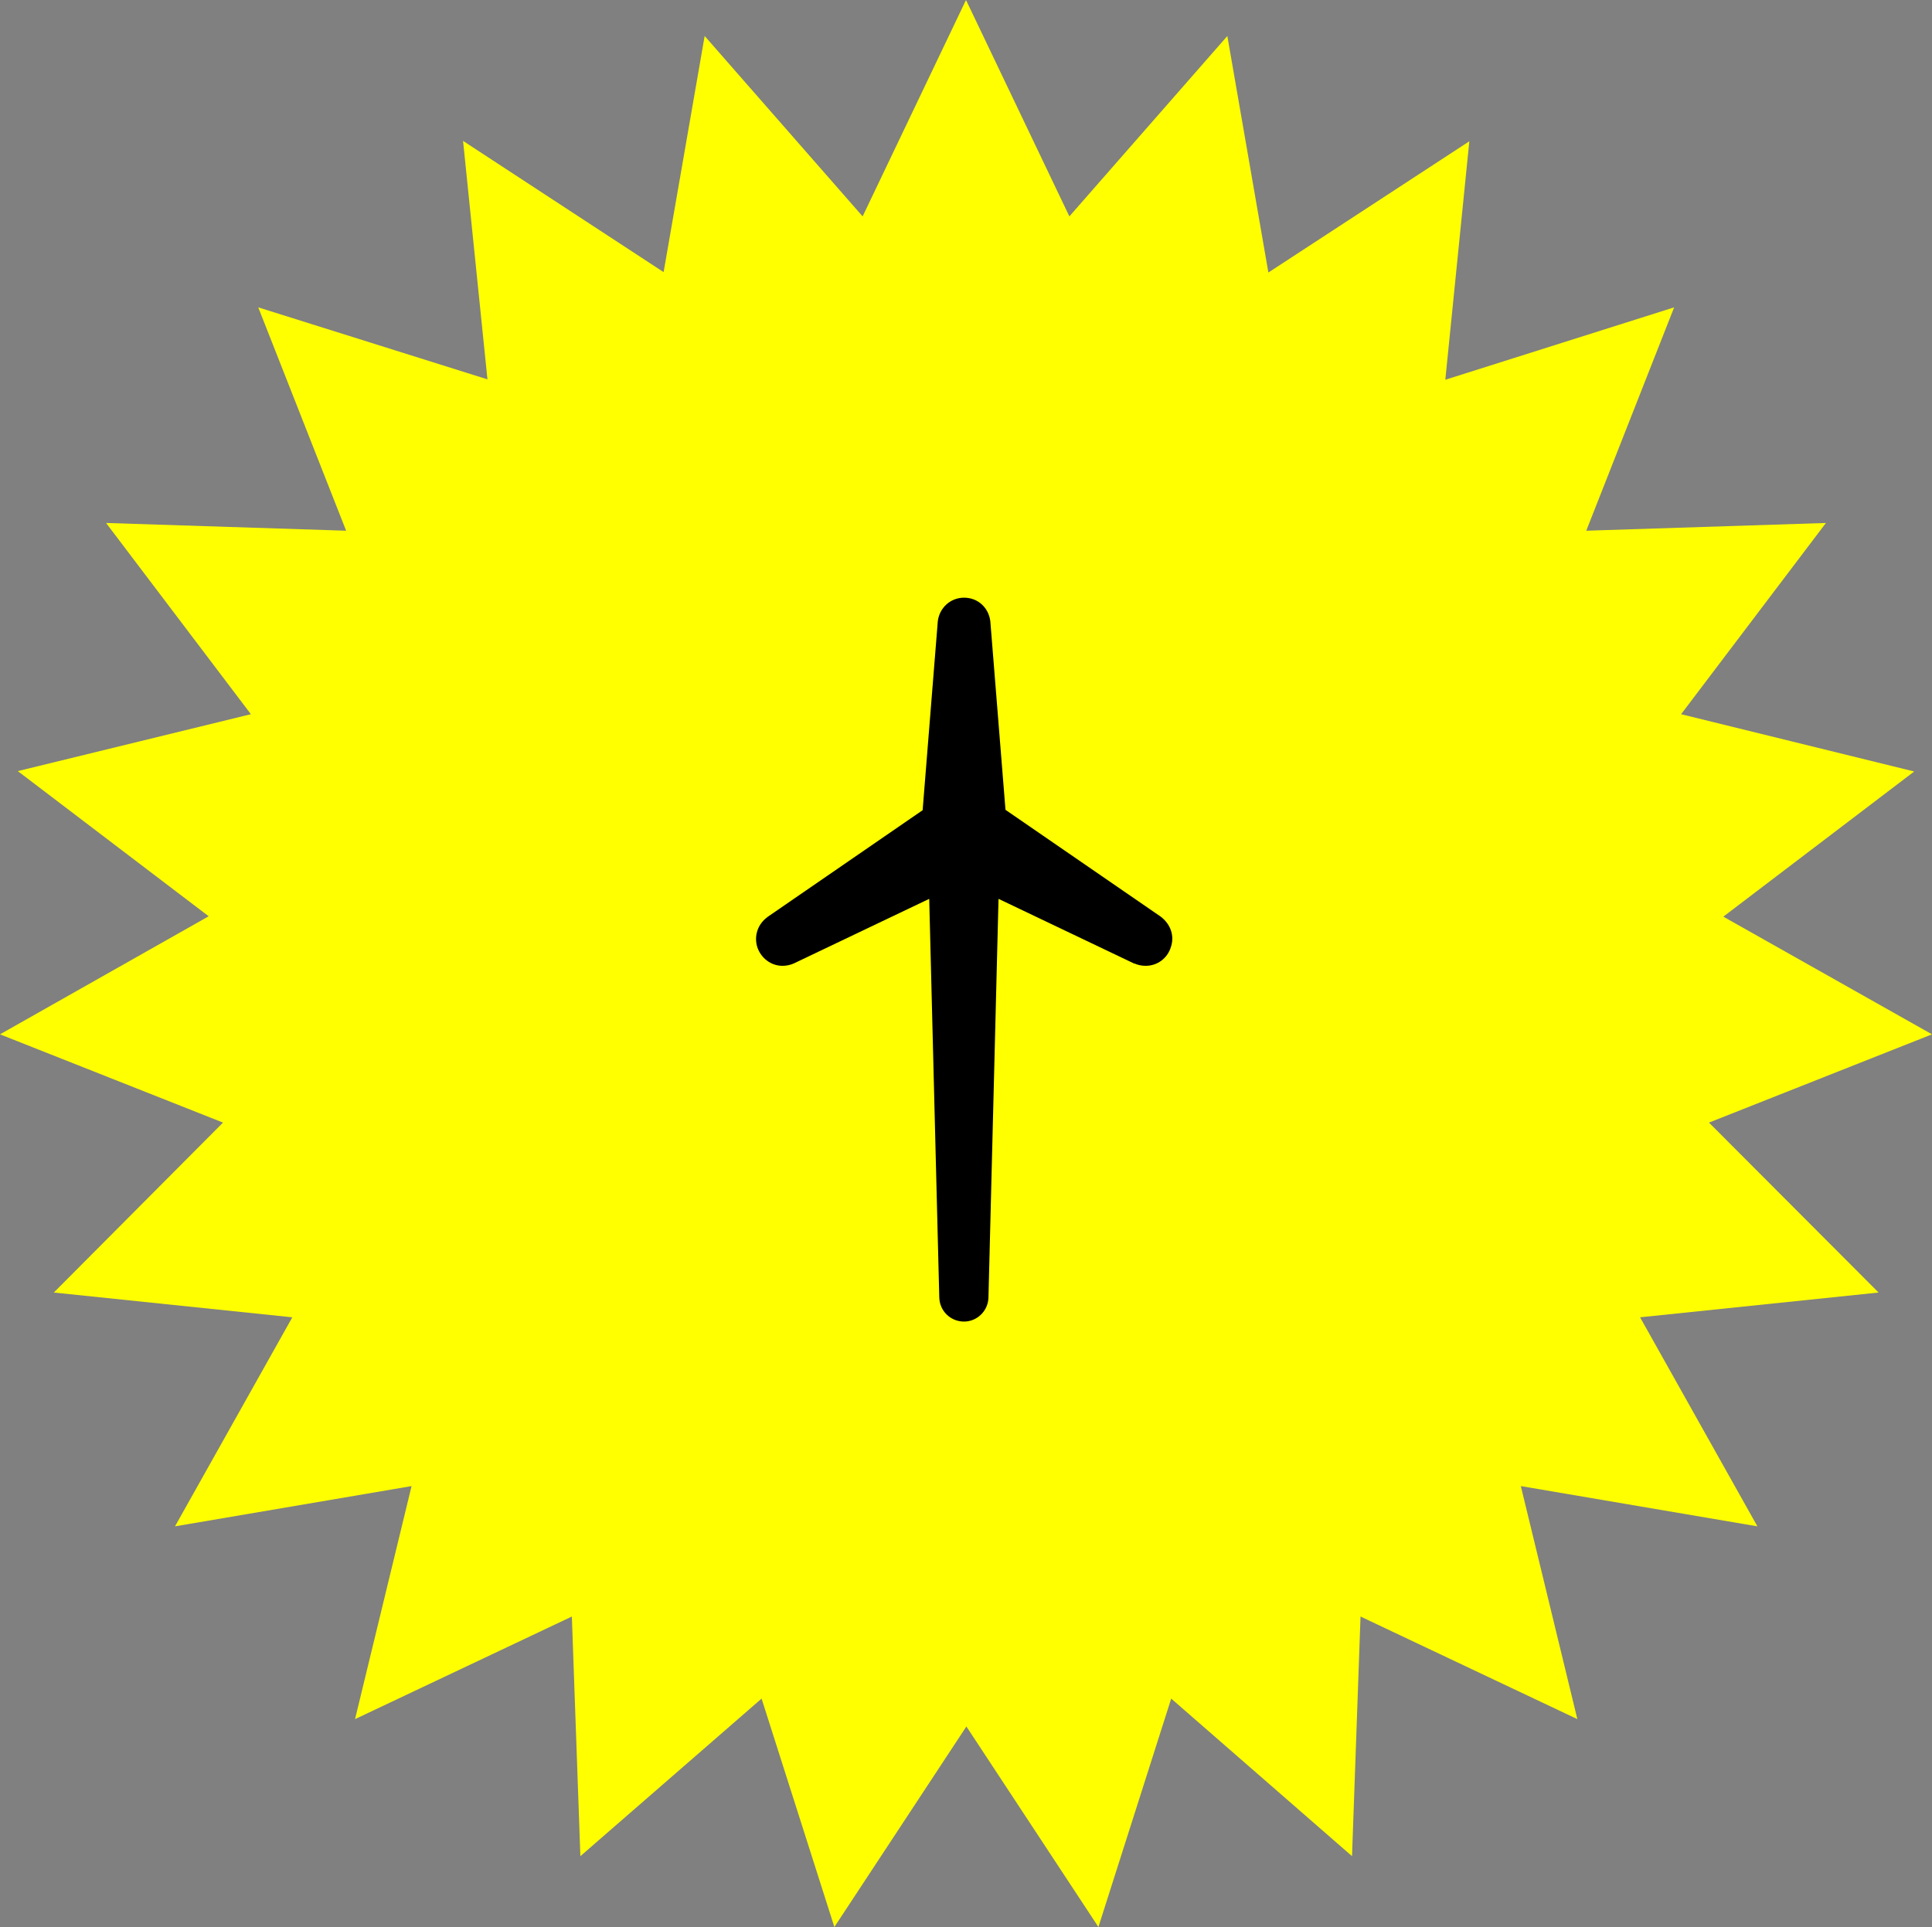 <?xml version="1.0" encoding="utf-8"?>
<!-- Generator: Adobe Illustrator 28.1.0, SVG Export Plug-In . SVG Version: 6.00 Build 0)  -->
<svg version="1.1" id="Capa_1" xmlns="http://www.w3.org/2000/svg" xmlns:xlink="http://www.w3.org/1999/xlink" x="0px" y="0px"
	 viewBox="0 0 499 497.9" style="enable-background:new 0 0 499 497.9;" xml:space="preserve">
<rect x="0" y="0" width="499" height="497.9" fill="#808080" stroke="none"/>
<style type="text/css">
	.st0{fill:#FFFF00;}
	.st1{fill:#FFFFFF;}
	.st2{fill-rule:evenodd;clip-rule:evenodd;}
	.st3{fill-rule:evenodd;clip-rule:evenodd;fill:#FFFF00;}
	.st4{fill:#FFFF3C;}
	.st5{fill:none;stroke:#000000;stroke-width:15;stroke-miterlimit:10;}
	.st6{fill:none;stroke:#FFFF00;stroke-width:15;stroke-miterlimit:10;}
	.st7{fill:none;stroke:#C1272D;stroke-width:45;stroke-miterlimit:10;}
</style>
<path class="st0" d="M249.5,0l-26.7,55.9L182,9.3l-10.6,61l-51.8-33.9l6.3,61.6L66.7,79.4l22.7,57.7l-62-2l37.4,49.4L4.6,199.2
	l49.3,37.5L0,267.2L57.6,290l-43.7,43.9l61.6,6.4l-30.3,54l61.1-10.4l-14.6,60.2l56-26.5l2.2,61.9l46.8-40.7l18.8,59l34.1-51.8
	l34.1,51.8l18.8-59l46.7,40.7l2.2-61.9l56,26.5l-14.6-60.2l61.1,10.4l-30.3-54l61.6-6.4L441.4,290l57.6-22.8l-53.9-30.4l49.3-37.5
	l-60.2-14.8l37.4-49.4l-61.9,2l22.7-57.7l-59.1,18.7l6.2-61.6l-51.9,33.9L317,9.3l-40.8,46.6L249.5,0z"/>
<path d="M302.4,244.7c-0.9,2.9-3.5,4.8-6.5,4.8c0,0,0,0,0,0c-1,0-2-0.2-2.9-0.6l-0.1,0l-35-16.7l-2.6,103c-0.1,3.5-3,6.3-6.5,6.2
	c-3.4-0.1-6.1-2.8-6.2-6.2l-2.6-103l-35,16.7l0,0c-0.9,0.4-1.9,0.6-2.9,0.6c-2.9,0-5.5-1.9-6.5-4.8c-0.9-2.9,0.1-5.9,2.5-7.7
	l0.1-0.1l40.1-27.6l3.9-48.6l0-0.1c0.4-3.6,3.3-6.2,6.8-6.2c3.6,0,6.4,2.6,6.8,6.2l0,0.1l3.9,48.5l40.1,27.6l0,0
	C302.4,238.8,303.4,241.8,302.4,244.7z"/>
</svg>
